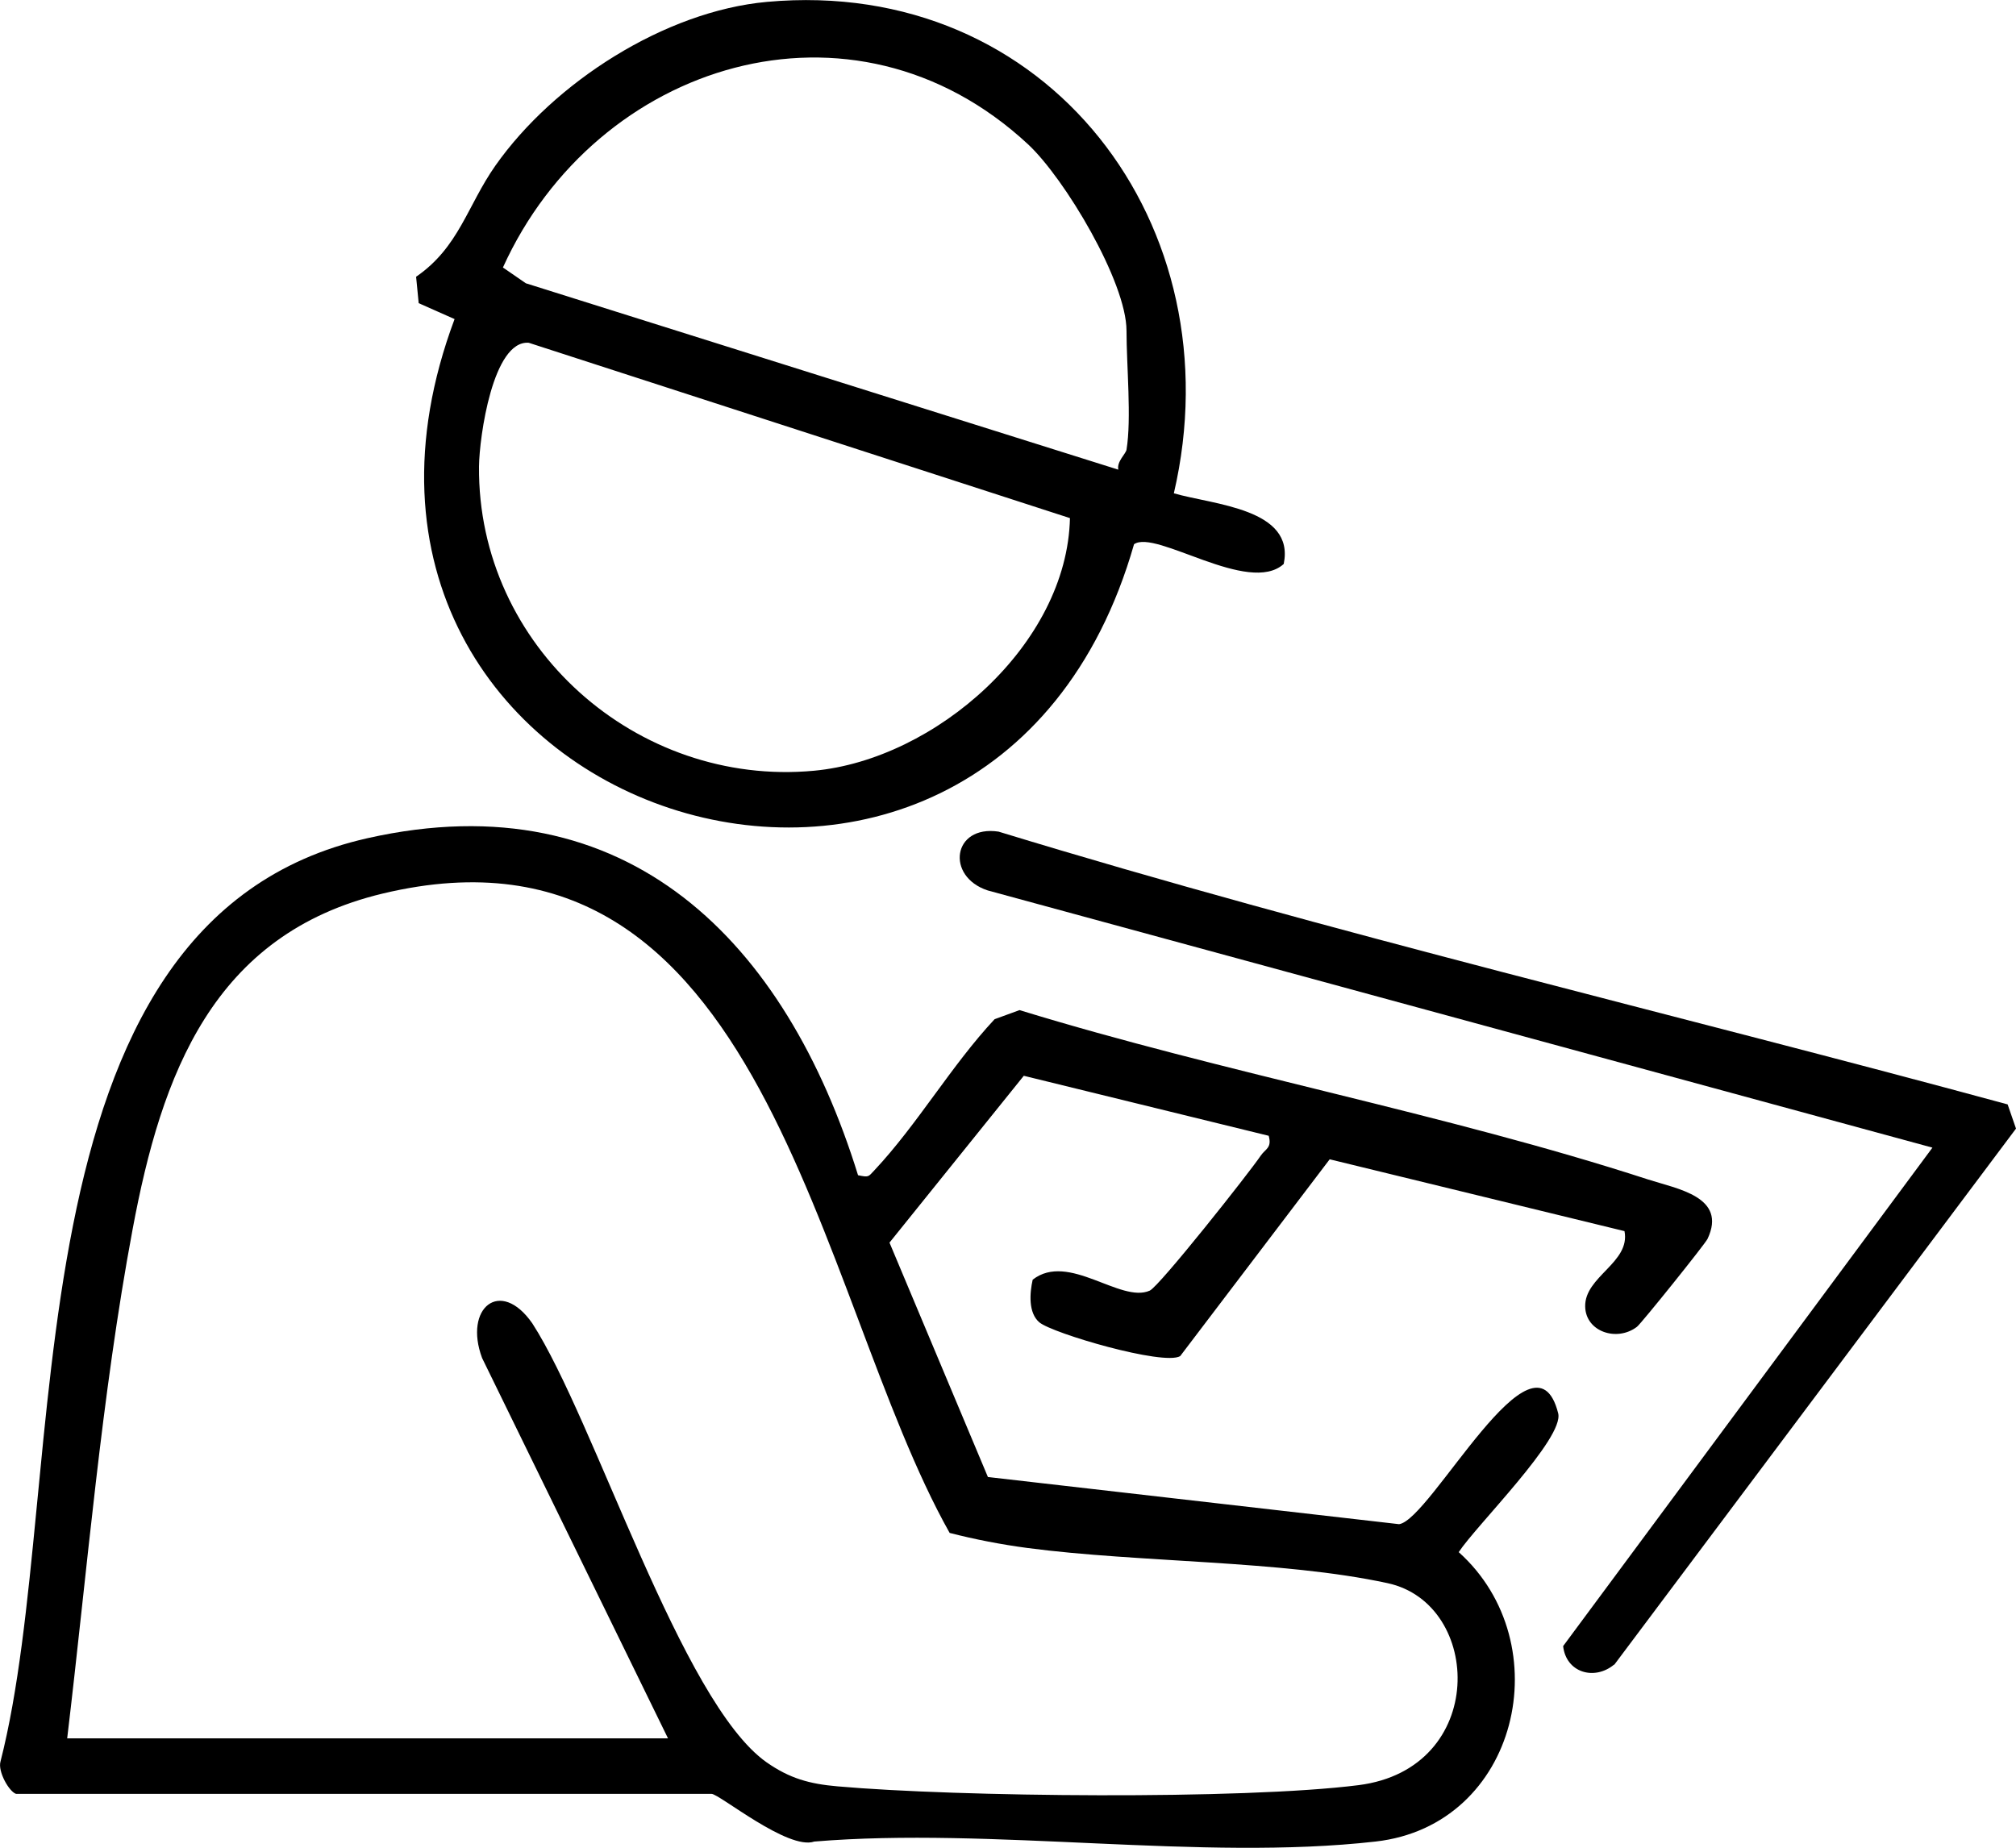 <?xml version="1.0" encoding="UTF-8"?> <svg xmlns="http://www.w3.org/2000/svg" width="60" height="55" viewBox="0 0 60 55" fill="none"><g clip-path="url(#clip0_22_177)"><path d="M0.478 53.397C0.27 53.331 -0.071 52.729 0.015 52.433C2.151 44.072 -0.01 27.403 10.945 24.948C18.696 23.208 23.391 28.051 25.537 34.982C25.863 35.049 25.837 35.033 26.025 34.834C27.307 33.467 28.314 31.716 29.601 30.338L30.343 30.067C36.441 31.94 43.013 33.145 49.055 35.11C49.925 35.391 51.41 35.625 50.82 36.876C50.748 37.029 48.851 39.392 48.719 39.494C48.124 39.949 47.193 39.642 47.178 38.892C47.158 37.994 48.531 37.585 48.348 36.646L39.574 34.508L35.124 40.367C34.626 40.658 31.32 39.688 30.933 39.361C30.603 39.081 30.643 38.494 30.735 38.091C31.803 37.259 33.349 38.805 34.219 38.417C34.504 38.29 37.174 34.916 37.525 34.395C37.657 34.201 37.861 34.171 37.759 33.808L30.47 32.022L26.473 36.988L29.402 43.965L41.639 45.369C42.58 45.246 45.657 39.229 46.374 42.067C46.563 42.807 43.938 45.405 43.414 46.201C46.441 48.916 45.2 54.337 40.938 54.816C35.755 55.403 29.529 54.377 24.235 54.816C23.457 55.087 21.407 53.397 21.178 53.397H0.478ZM2.004 51.744H19.881L14.348 40.423C13.793 38.933 14.892 38.024 15.843 39.392C17.699 42.266 20.273 50.672 22.816 52.458C23.503 52.938 24.093 53.101 24.927 53.173C28.492 53.489 36.975 53.576 40.434 53.137C44.289 52.647 44.132 47.737 41.299 47.125C38.145 46.441 33.904 46.517 30.582 46.078C29.809 45.976 29.016 45.823 28.263 45.629C24.25 38.494 22.796 23.871 11.393 26.597C6.332 27.806 4.806 31.986 3.947 36.59C3.016 41.566 2.599 46.727 1.999 51.749L2.004 51.744Z" fill="black"></path><path d="M34.936 14.684C36.116 15.026 38.547 15.138 38.206 16.787C37.164 17.731 34.397 15.746 33.751 16.2C29.428 31.308 7.995 24.29 13.529 9.498L12.461 9.024L12.384 8.238C13.661 7.36 13.905 6.125 14.744 4.93C16.484 2.455 19.785 0.332 22.826 0.056C31.208 -0.704 36.787 6.732 34.936 14.684ZM33.527 13.388C33.68 12.464 33.527 10.877 33.527 9.845C33.527 8.396 31.691 5.313 30.593 4.292C25.379 -0.551 17.74 1.848 14.968 7.962L15.65 8.432L33.283 13.98C33.232 13.74 33.502 13.515 33.527 13.388ZM31.849 15.424L15.736 10.203C14.668 10.121 14.266 13.01 14.256 13.883C14.21 19.247 18.956 23.432 24.225 22.942C27.841 22.605 31.762 19.181 31.844 15.419L31.849 15.424Z" fill="black"></path><path d="M48.038 49.549C47.453 50.034 46.608 49.789 46.522 48.998L57.513 34.161L29.397 26.505C28.136 26.091 28.355 24.55 29.718 24.754C39.636 27.786 49.777 30.164 59.751 32.874L60 33.594L48.043 49.554L48.038 49.549Z" fill="black"></path></g><defs><clipPath id="clip0_22_177"><rect width="60" height="55" fill="white"></rect></clipPath></defs></svg> 